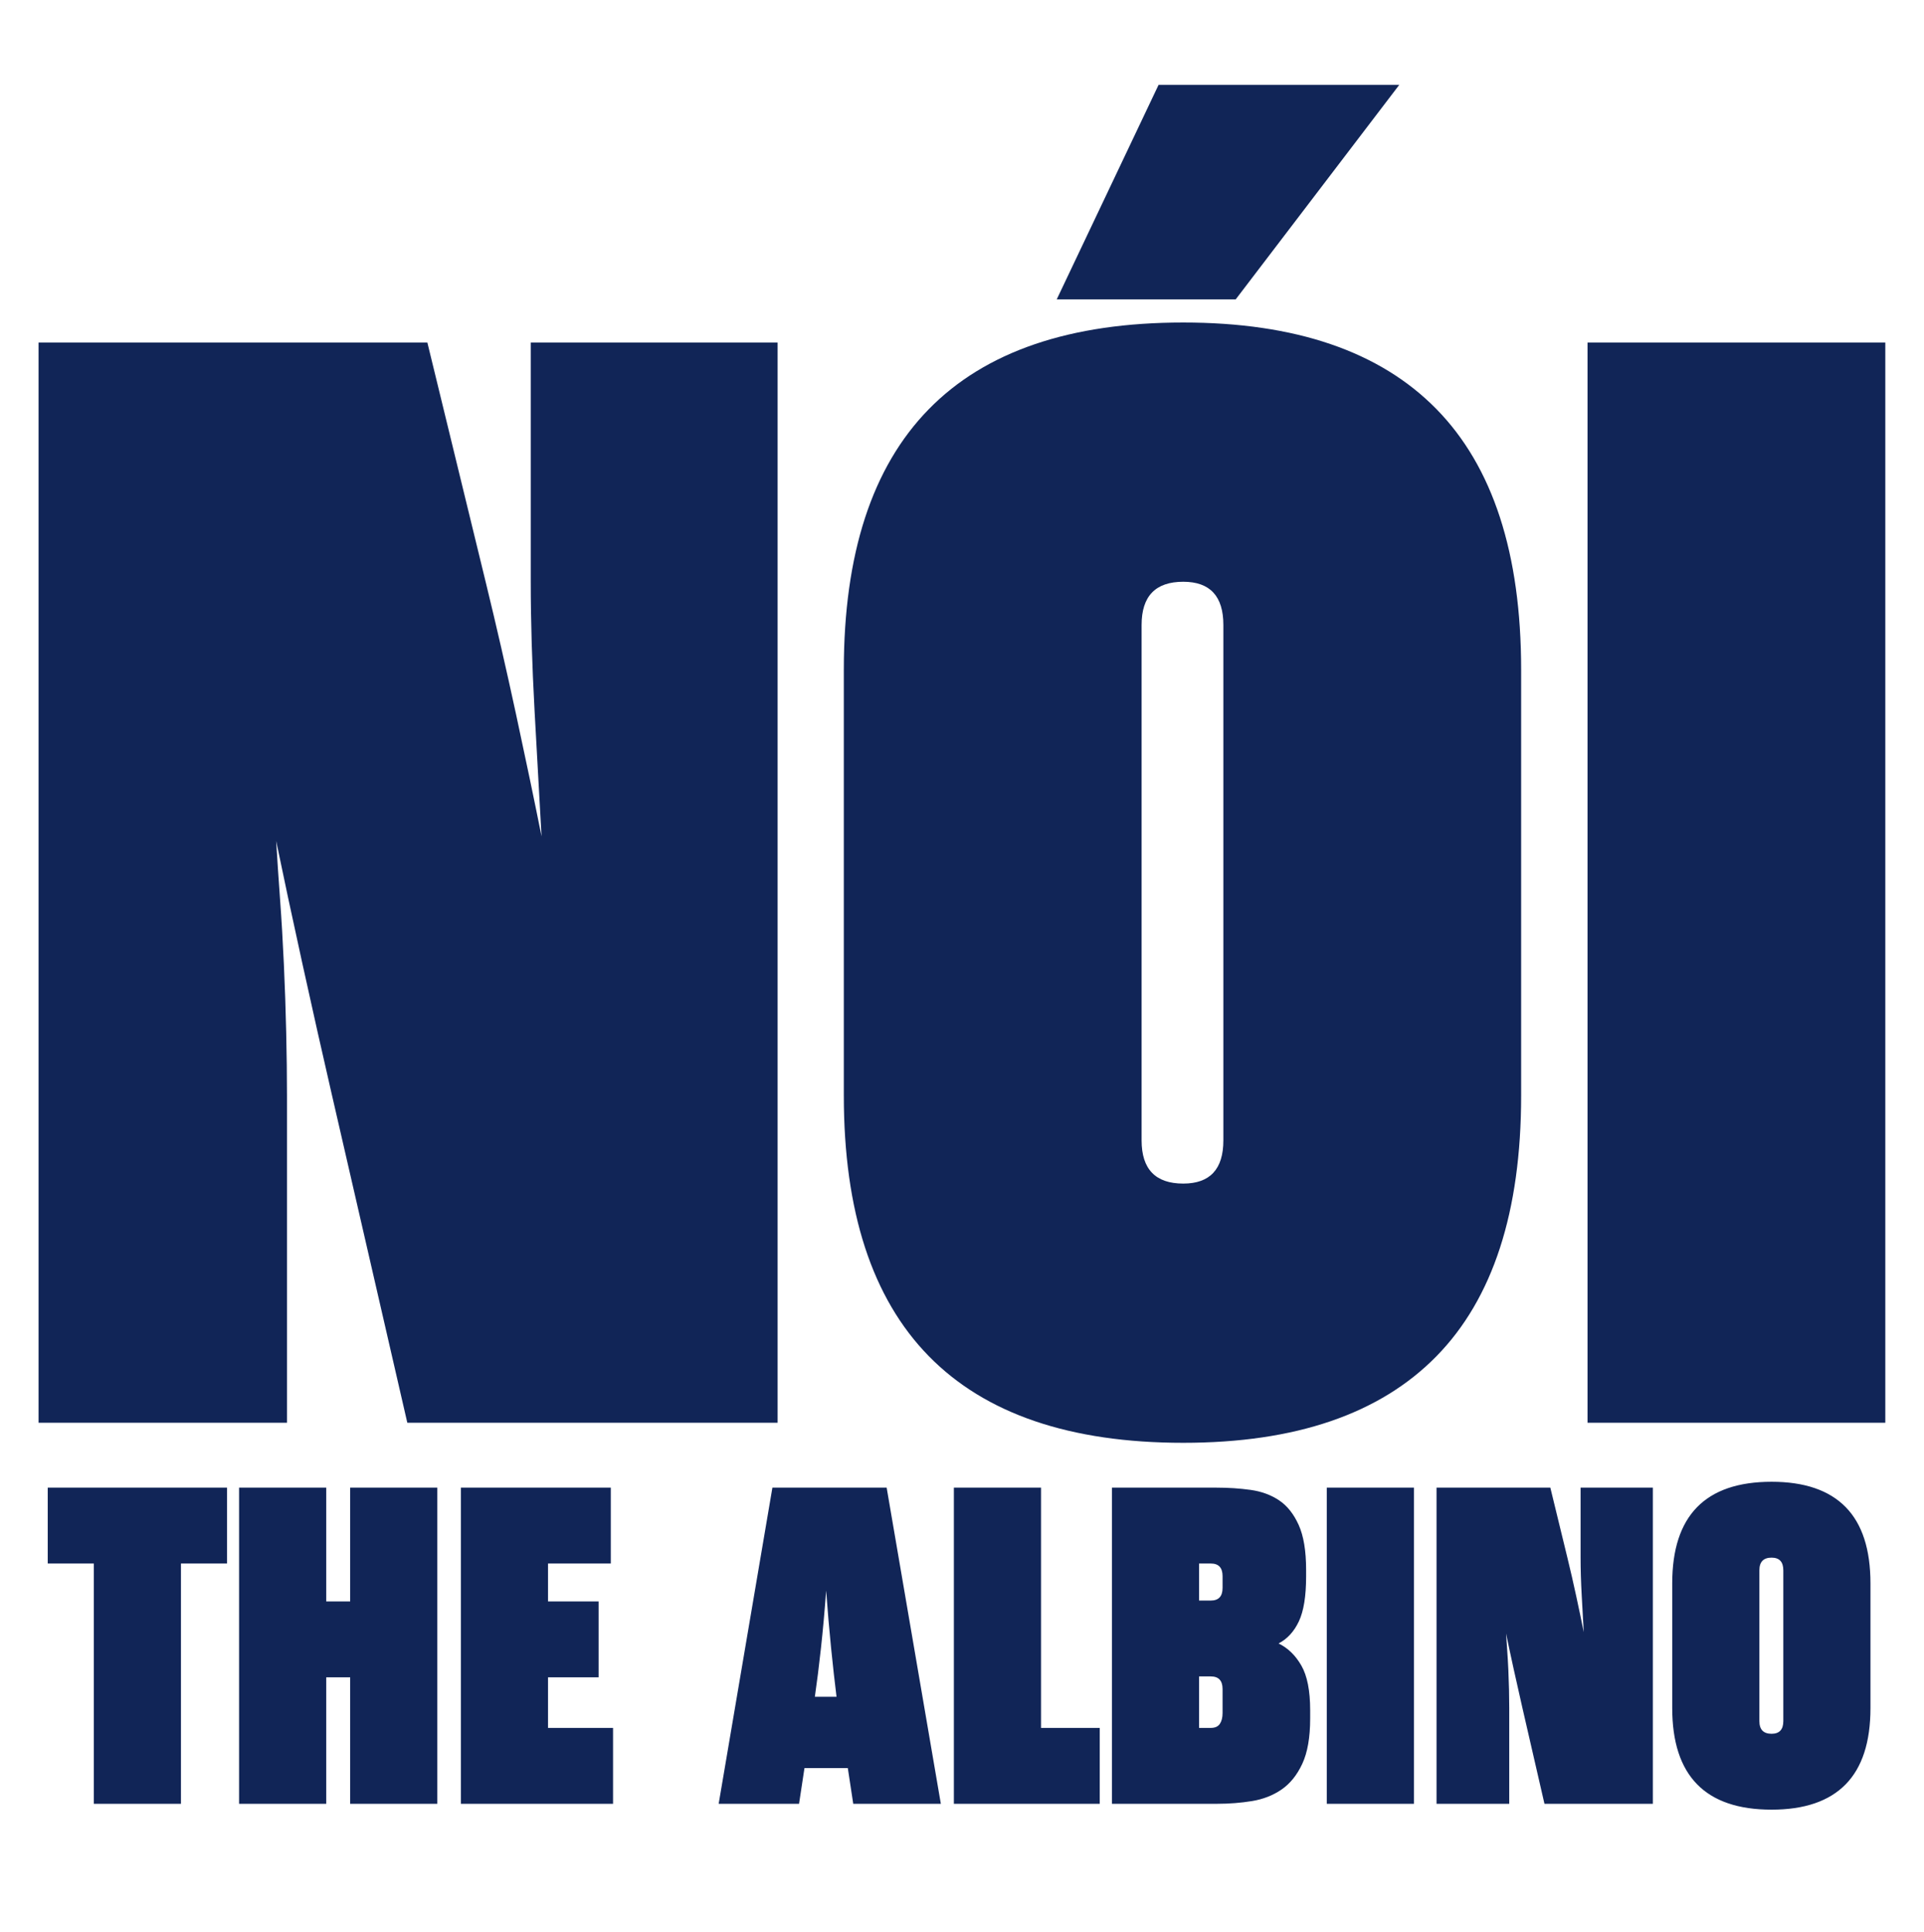 <?xml version="1.0" encoding="utf-8"?>
<svg xmlns="http://www.w3.org/2000/svg" viewBox="57.956 114.71 255.641 256.633">
  <path d="M 161.276 160.221 L 161.276 303.721 L 112.076 303.721 L 102.031 260.056 Q 100.186 252.061 98.136 242.734 Q 96.086 233.406 94.651 226.436 Q 94.856 229.921 95.163 234.124 Q 95.471 238.326 95.676 242.836 Q 95.881 247.346 95.983 251.856 Q 96.086 256.366 96.086 260.261 L 96.086 303.721 L 63.081 303.721 L 63.081 160.221 L 114.741 160.221 L 122.531 192.201 Q 124.581 200.606 126.528 209.626 Q 128.476 218.646 129.911 225.821 Q 129.501 218.646 128.988 209.216 Q 128.476 199.786 128.476 191.996 L 128.476 160.221 Z M 170.074 203.681 Q 170.074 157.556 215.174 157.556 Q 237.519 157.556 248.794 169.036 Q 260.069 180.516 260.069 203.681 L 260.069 260.261 Q 260.069 283.426 248.794 294.906 Q 237.519 306.386 215.174 306.386 Q 170.074 306.386 170.074 260.261 Z M 209.639 266.206 Q 209.639 271.946 215.174 271.946 Q 220.504 271.946 220.504 266.206 L 220.504 197.736 Q 220.504 191.996 215.174 191.996 Q 209.639 191.996 209.639 197.736 Z M 211.894 125.986 L 243.874 125.986 L 222.144 154.481 L 198.364 154.481 Z M 268.89 160.221 L 308.455 160.221 L 308.455 303.721 L 268.89 303.721 Z" style="fill: rgb(17, 37, 87);"/>
  <path d="M 88.119 322.421 L 81.999 322.421 L 81.999 354.341 L 70.419 354.341 L 70.419 322.421 L 64.299 322.421 L 64.299 312.341 L 88.119 312.341 Z M 101.302 354.341 L 89.722 354.341 L 89.722 312.341 L 101.302 312.341 L 101.302 327.461 L 104.482 327.461 L 104.482 312.341 L 116.062 312.341 L 116.062 354.341 L 104.482 354.341 L 104.482 337.541 L 101.302 337.541 Z M 130.772 344.261 L 139.412 344.261 L 139.412 354.341 L 119.192 354.341 L 119.192 312.341 L 139.112 312.341 L 139.112 322.421 L 130.772 322.421 L 130.772 327.461 L 137.492 327.461 L 137.492 337.541 L 130.772 337.541 Z M 170.605 349.601 L 164.845 349.601 L 164.125 354.341 L 153.445 354.341 L 160.585 312.341 L 175.765 312.341 L 182.965 354.341 L 171.325 354.341 Z M 167.725 326.021 Q 167.425 330.101 167.035 333.671 Q 166.645 337.241 166.225 340.121 L 169.105 340.121 Q 168.745 337.241 168.385 333.671 Q 168.025 330.101 167.725 326.021 Z M 184.696 312.341 L 196.276 312.341 L 196.276 344.261 L 204.076 344.261 L 204.076 354.341 L 184.696 354.341 Z M 219.618 312.341 Q 221.958 312.341 224.118 312.641 Q 226.278 312.941 227.898 314.021 Q 229.518 315.101 230.508 317.291 Q 231.498 319.481 231.498 323.261 L 231.498 324.161 Q 231.498 328.061 230.538 330.101 Q 229.578 332.141 227.838 333.041 Q 229.698 333.941 230.868 335.981 Q 232.038 338.021 232.038 341.921 L 232.038 343.001 Q 232.038 346.781 230.988 349.031 Q 229.938 351.281 228.228 352.451 Q 226.518 353.621 224.298 353.981 Q 222.078 354.341 219.738 354.341 L 205.698 354.341 L 205.698 312.341 Z M 217.278 337.421 L 217.278 344.261 L 218.838 344.261 Q 219.678 344.261 220.038 343.721 Q 220.398 343.181 220.398 342.281 L 220.398 339.101 Q 220.398 337.421 218.838 337.421 Z M 218.838 327.341 Q 220.398 327.341 220.398 325.661 L 220.398 324.101 Q 220.398 322.421 218.838 322.421 L 217.278 322.421 L 217.278 327.341 Z M 234.249 312.341 L 245.829 312.341 L 245.829 354.341 L 234.249 354.341 Z M 277.568 312.341 L 277.568 354.341 L 263.168 354.341 L 260.228 341.561 Q 259.688 339.221 259.088 336.491 Q 258.488 333.761 258.068 331.721 Q 258.128 332.741 258.218 333.971 Q 258.308 335.201 258.368 336.521 Q 258.428 337.841 258.458 339.161 Q 258.488 340.481 258.488 341.621 L 258.488 354.341 L 248.828 354.341 L 248.828 312.341 L 263.948 312.341 L 266.228 321.701 Q 266.828 324.161 267.398 326.801 Q 267.968 329.441 268.388 331.541 Q 268.268 329.441 268.118 326.681 Q 267.968 323.921 267.968 321.641 L 267.968 312.341 Z M 280.144 325.061 Q 280.144 311.561 293.344 311.561 Q 299.884 311.561 303.184 314.921 Q 306.484 318.281 306.484 325.061 L 306.484 341.621 Q 306.484 348.401 303.184 351.761 Q 299.884 355.121 293.344 355.121 Q 280.144 355.121 280.144 341.621 Z M 291.724 343.361 Q 291.724 345.041 293.344 345.041 Q 294.904 345.041 294.904 343.361 L 294.904 323.321 Q 294.904 321.641 293.344 321.641 Q 291.724 321.641 291.724 323.321 Z" style="fill: rgb(17, 37, 87);"/>
</svg>
